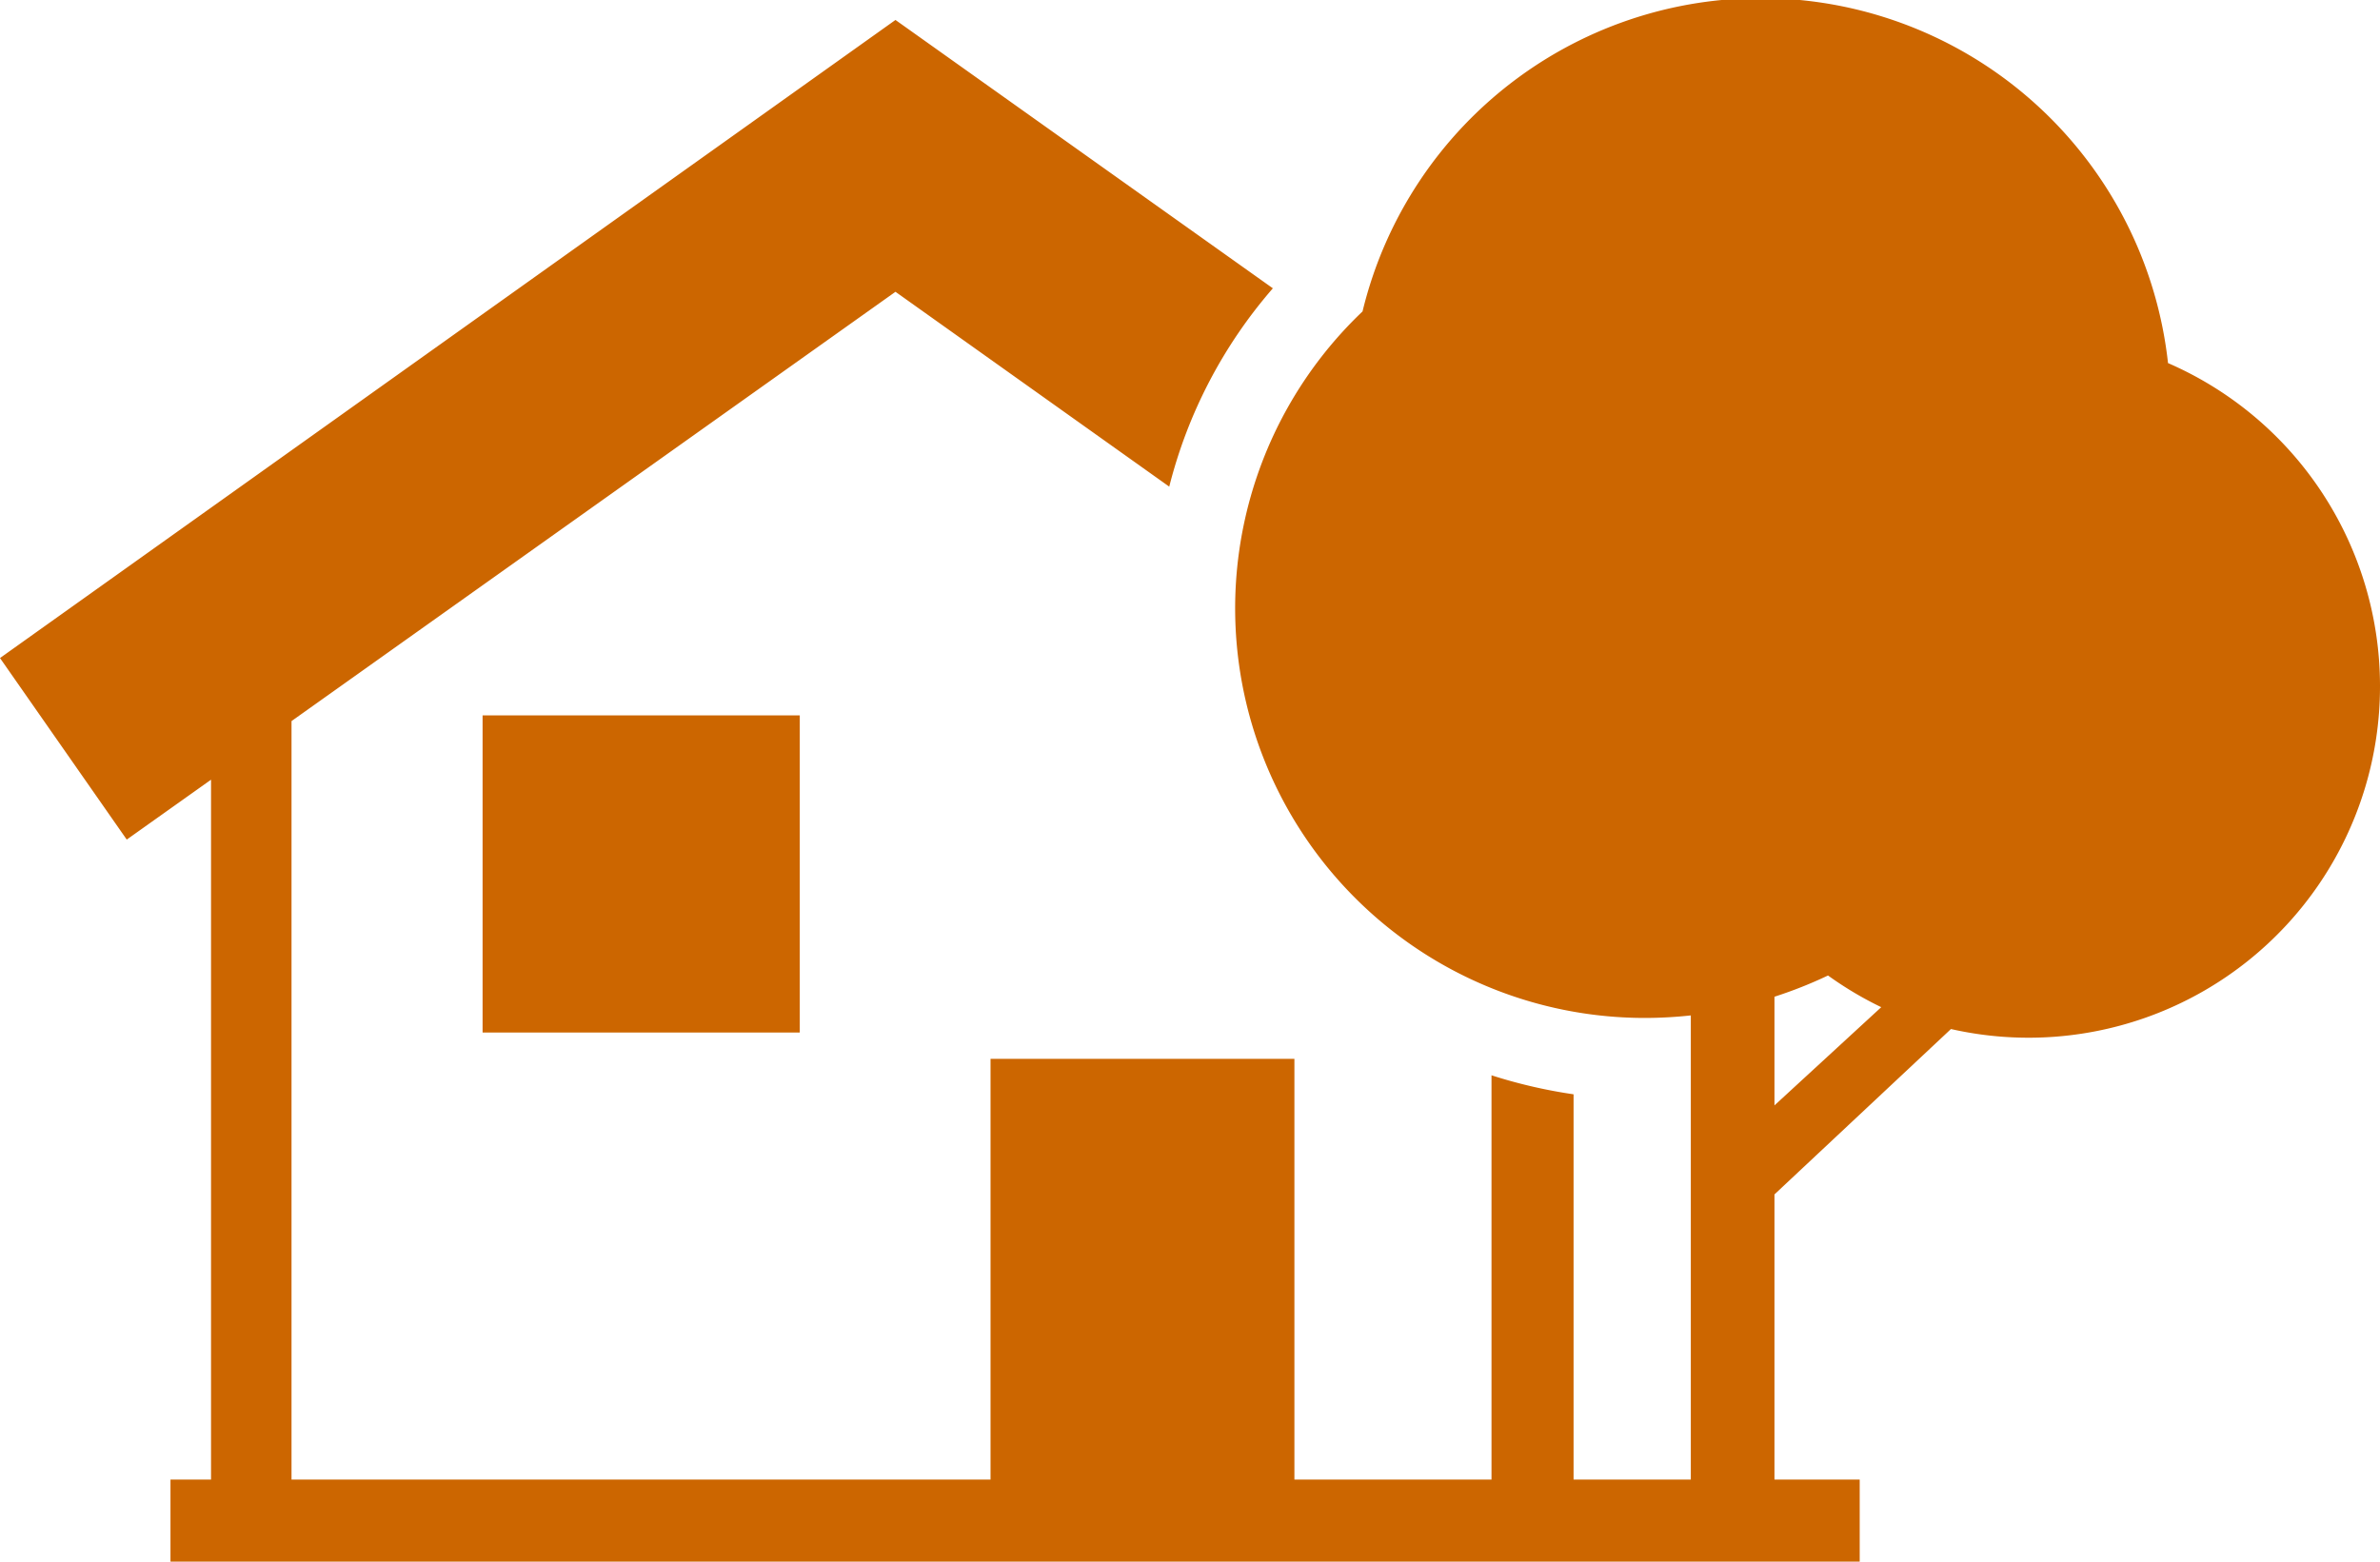 <svg xmlns="http://www.w3.org/2000/svg" viewBox="0 0 75.11 49.29"><defs><style>.cls-1{fill:#c60;}</style></defs><title>Domestic_Moves</title><g id="Layer_2" data-name="Layer 2"><g id="Icons"><rect class="cls-1" x="15.23" y="22.58" width="10.01" height="10.01"/><path class="cls-1" d="M75.11,21.65a11.12,11.12,0,0,0-6.69-10.19A12.93,12.93,0,0,0,43,9.83a12.93,12.93,0,0,0,8.92,22.3,13.59,13.59,0,0,0,1.44-.08V46.7h-3.7V34.54a16,16,0,0,1-2.59-.6V46.7H40.85V33.42H31.26V46.7H9.2V22.76L28.26,9.21l8.64,6.15A15.21,15.21,0,0,1,40.17,9.1L28.26.63,0,20.77,4,26.5l2.66-1.89V46.7H5.38v2.59H58.69V46.7H56v-9l5.57-5.22A11.09,11.09,0,0,0,75.11,21.65ZM56,34.89V31.46a13.82,13.82,0,0,0,1.69-.67,11.19,11.19,0,0,0,1.68,1Z"/></g></g></svg>